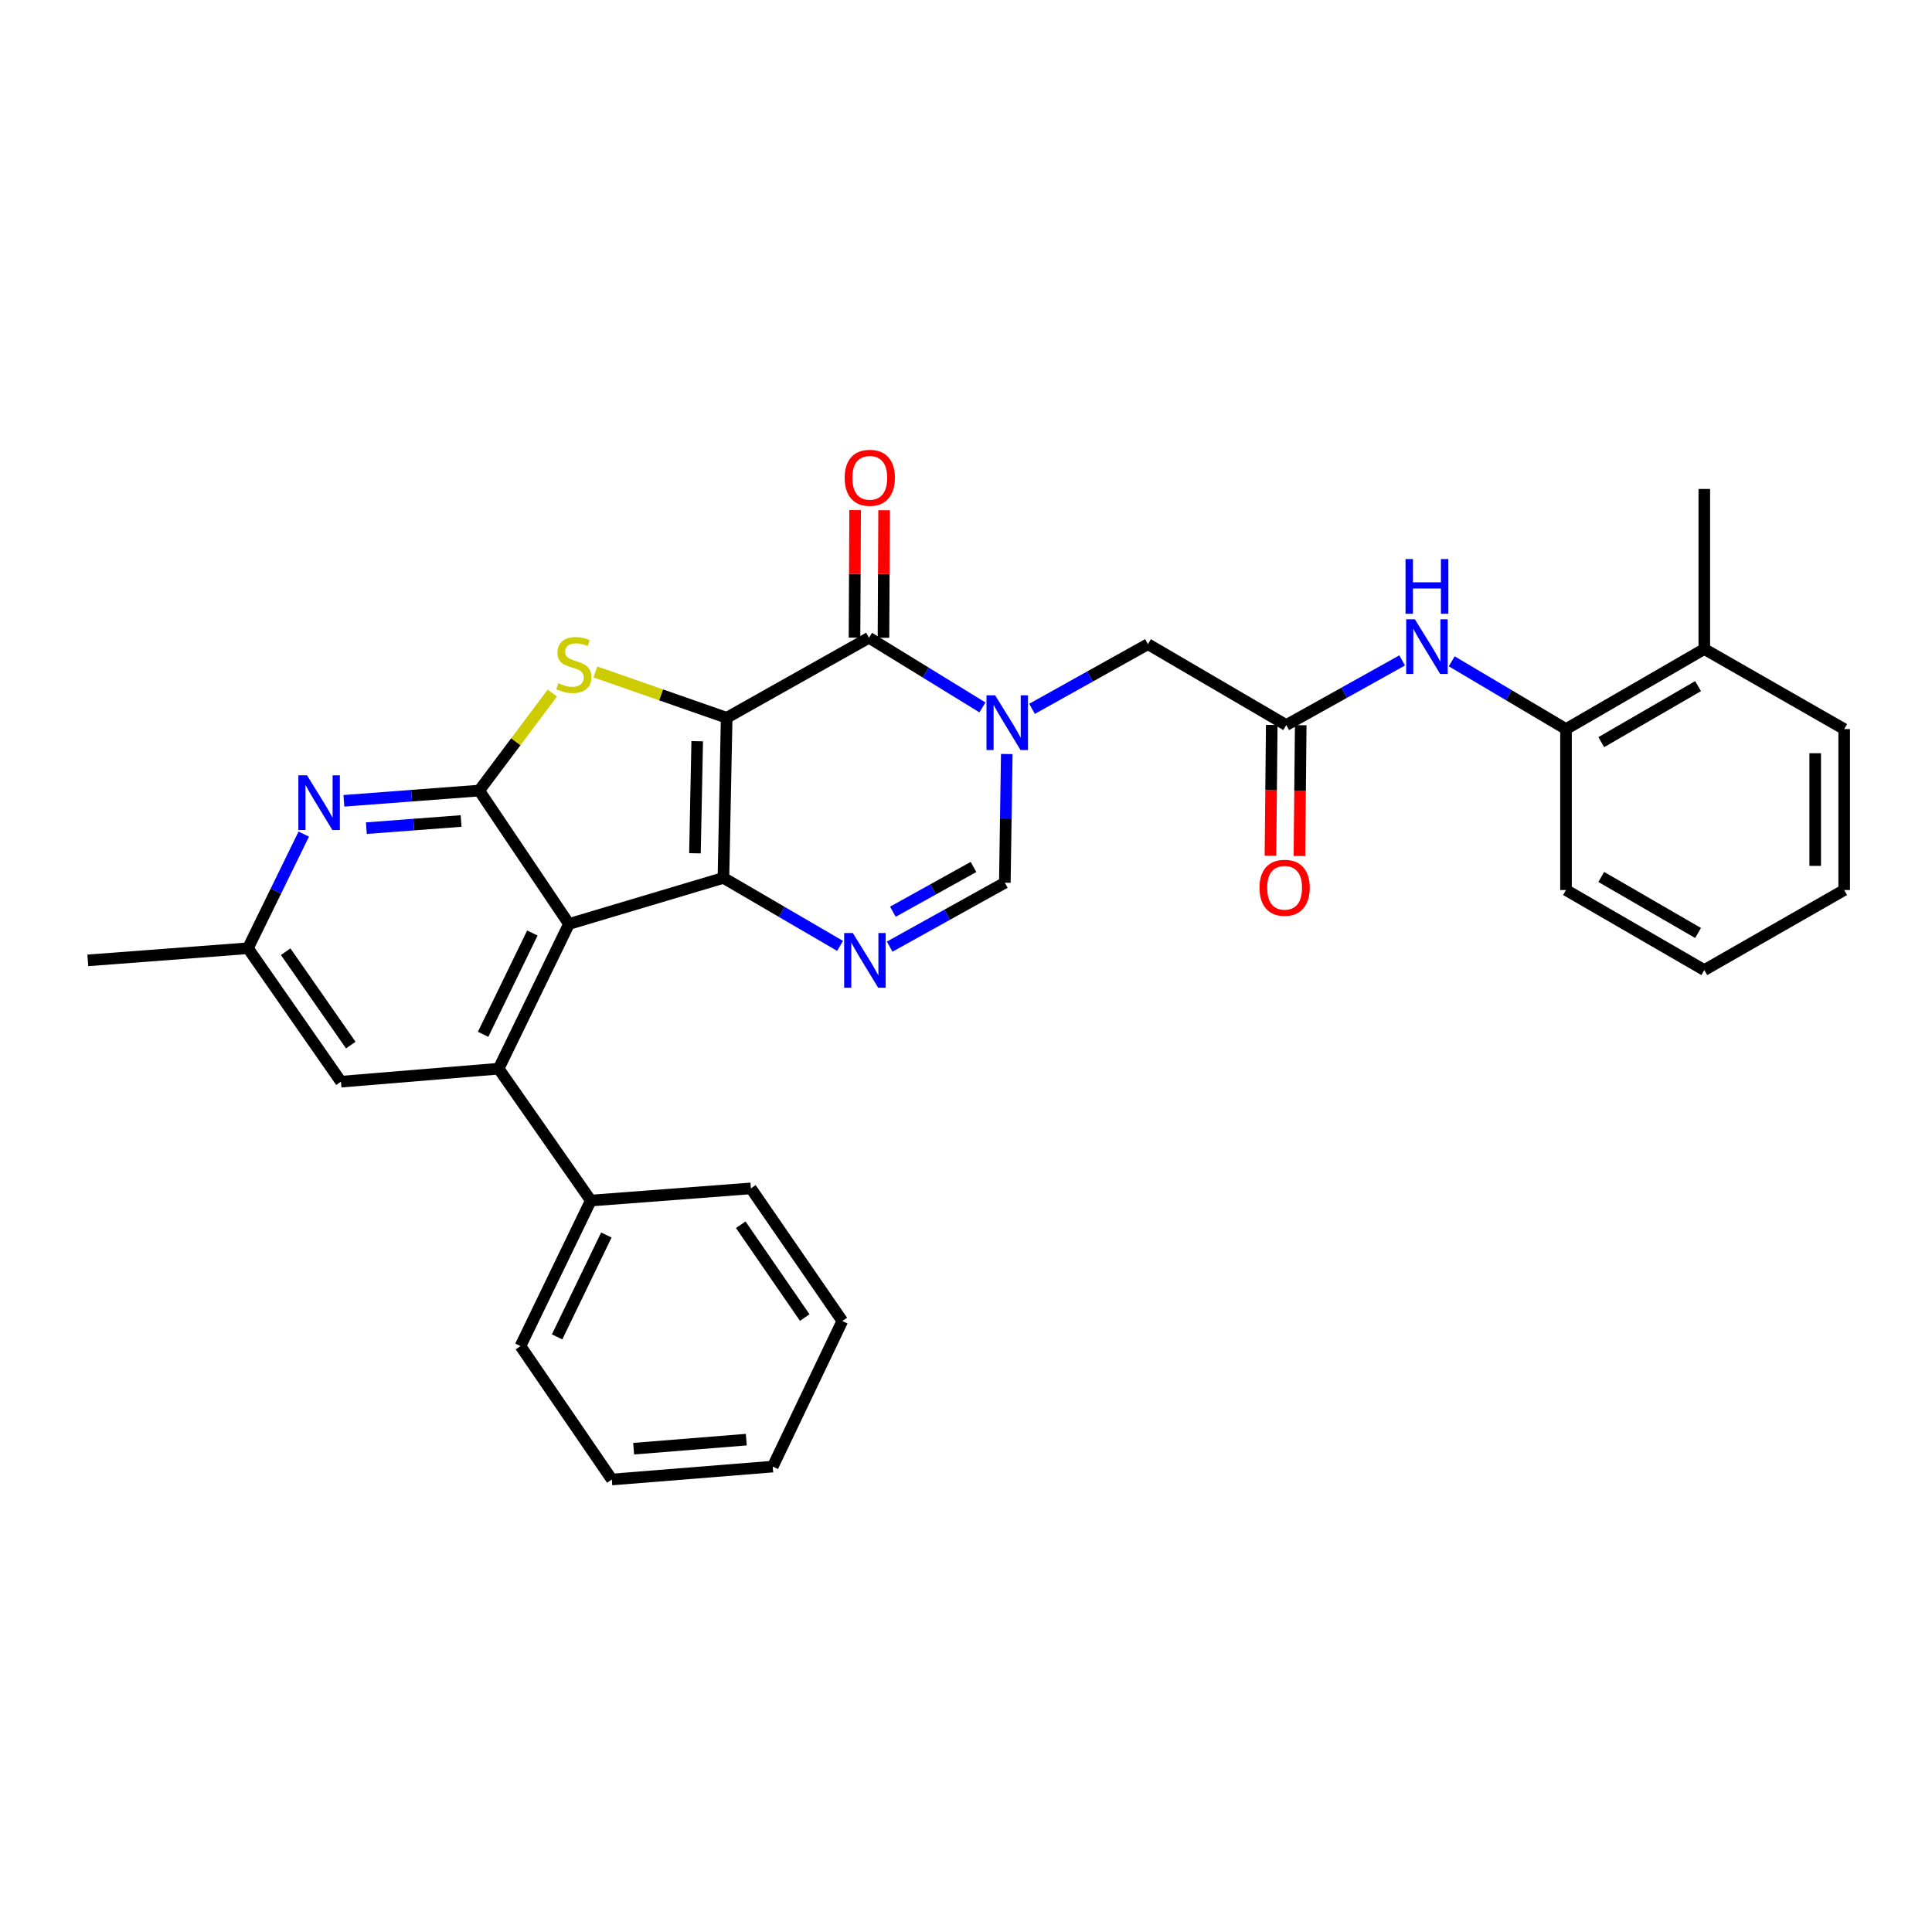 <?xml version='1.0' encoding='iso-8859-1'?>
<svg version='1.1' baseProfile='full'
              xmlns='http://www.w3.org/2000/svg'
                      xmlns:rdkit='http://www.rdkit.org/xml'
                      xmlns:xlink='http://www.w3.org/1999/xlink'
                  xml:space='preserve'
width='1000px' height='1000px' viewBox='0 0 1000 1000'>
<!-- END OF HEADER -->
<rect style='opacity:1.0;fill:#FFFFFF;stroke:none' width='1000' height='1000' x='0' y='0'> </rect>
<path class='bond-0' d='M 376.123,371.525 L 374.448,454.39' style='fill:none;fill-rule:evenodd;stroke:#000000;stroke-width:6px;stroke-linecap:butt;stroke-linejoin:miter;stroke-opacity:1' />
<path class='bond-0' d='M 360.877,383.652 L 359.704,441.658' style='fill:none;fill-rule:evenodd;stroke:#000000;stroke-width:6px;stroke-linecap:butt;stroke-linejoin:miter;stroke-opacity:1' />
<path class='bond-2' d='M 376.123,371.525 L 342.157,359.662' style='fill:none;fill-rule:evenodd;stroke:#000000;stroke-width:6px;stroke-linecap:butt;stroke-linejoin:miter;stroke-opacity:1' />
<path class='bond-2' d='M 342.157,359.662 L 308.191,347.798' style='fill:none;fill-rule:evenodd;stroke:#CCCC00;stroke-width:6px;stroke-linecap:butt;stroke-linejoin:miter;stroke-opacity:1' />
<path class='bond-4' d='M 376.123,371.525 L 449.789,330.089' style='fill:none;fill-rule:evenodd;stroke:#000000;stroke-width:6px;stroke-linecap:butt;stroke-linejoin:miter;stroke-opacity:1' />
<path class='bond-1' d='M 374.448,454.39 L 294.5,478.254' style='fill:none;fill-rule:evenodd;stroke:#000000;stroke-width:6px;stroke-linecap:butt;stroke-linejoin:miter;stroke-opacity:1' />
<path class='bond-6' d='M 374.448,454.39 L 404.635,471.993' style='fill:none;fill-rule:evenodd;stroke:#000000;stroke-width:6px;stroke-linecap:butt;stroke-linejoin:miter;stroke-opacity:1' />
<path class='bond-6' d='M 404.635,471.993 L 434.822,489.595' style='fill:none;fill-rule:evenodd;stroke:#0000FF;stroke-width:6px;stroke-linecap:butt;stroke-linejoin:miter;stroke-opacity:1' />
<path class='bond-7' d='M 294.5,478.254 L 258.087,553.153' style='fill:none;fill-rule:evenodd;stroke:#000000;stroke-width:6px;stroke-linecap:butt;stroke-linejoin:miter;stroke-opacity:1' />
<path class='bond-7' d='M 275.549,482.932 L 250.061,535.361' style='fill:none;fill-rule:evenodd;stroke:#000000;stroke-width:6px;stroke-linecap:butt;stroke-linejoin:miter;stroke-opacity:1' />
<path class='bond-31' d='M 294.5,478.254 L 248.039,409.196' style='fill:none;fill-rule:evenodd;stroke:#000000;stroke-width:6px;stroke-linecap:butt;stroke-linejoin:miter;stroke-opacity:1' />
<path class='bond-3' d='M 285.895,358.722 L 266.967,383.959' style='fill:none;fill-rule:evenodd;stroke:#CCCC00;stroke-width:6px;stroke-linecap:butt;stroke-linejoin:miter;stroke-opacity:1' />
<path class='bond-3' d='M 266.967,383.959 L 248.039,409.196' style='fill:none;fill-rule:evenodd;stroke:#000000;stroke-width:6px;stroke-linecap:butt;stroke-linejoin:miter;stroke-opacity:1' />
<path class='bond-9' d='M 248.039,409.196 L 213.015,411.848' style='fill:none;fill-rule:evenodd;stroke:#000000;stroke-width:6px;stroke-linecap:butt;stroke-linejoin:miter;stroke-opacity:1' />
<path class='bond-9' d='M 213.015,411.848 L 177.991,414.5' style='fill:none;fill-rule:evenodd;stroke:#0000FF;stroke-width:6px;stroke-linecap:butt;stroke-linejoin:miter;stroke-opacity:1' />
<path class='bond-9' d='M 238.664,424.947 L 214.147,426.803' style='fill:none;fill-rule:evenodd;stroke:#000000;stroke-width:6px;stroke-linecap:butt;stroke-linejoin:miter;stroke-opacity:1' />
<path class='bond-9' d='M 214.147,426.803 L 189.631,428.659' style='fill:none;fill-rule:evenodd;stroke:#0000FF;stroke-width:6px;stroke-linecap:butt;stroke-linejoin:miter;stroke-opacity:1' />
<path class='bond-5' d='M 449.789,330.089 L 479.149,348.122' style='fill:none;fill-rule:evenodd;stroke:#000000;stroke-width:6px;stroke-linecap:butt;stroke-linejoin:miter;stroke-opacity:1' />
<path class='bond-5' d='M 479.149,348.122 L 508.508,366.155' style='fill:none;fill-rule:evenodd;stroke:#0000FF;stroke-width:6px;stroke-linecap:butt;stroke-linejoin:miter;stroke-opacity:1' />
<path class='bond-15' d='M 457.288,330.126 L 457.451,297.109' style='fill:none;fill-rule:evenodd;stroke:#000000;stroke-width:6px;stroke-linecap:butt;stroke-linejoin:miter;stroke-opacity:1' />
<path class='bond-15' d='M 457.451,297.109 L 457.614,264.092' style='fill:none;fill-rule:evenodd;stroke:#FF0000;stroke-width:6px;stroke-linecap:butt;stroke-linejoin:miter;stroke-opacity:1' />
<path class='bond-15' d='M 442.29,330.052 L 442.453,297.035' style='fill:none;fill-rule:evenodd;stroke:#000000;stroke-width:6px;stroke-linecap:butt;stroke-linejoin:miter;stroke-opacity:1' />
<path class='bond-15' d='M 442.453,297.035 L 442.616,264.018' style='fill:none;fill-rule:evenodd;stroke:#FF0000;stroke-width:6px;stroke-linecap:butt;stroke-linejoin:miter;stroke-opacity:1' />
<path class='bond-8' d='M 521.103,390.273 L 520.6,423.582' style='fill:none;fill-rule:evenodd;stroke:#0000FF;stroke-width:6px;stroke-linecap:butt;stroke-linejoin:miter;stroke-opacity:1' />
<path class='bond-8' d='M 520.6,423.582 L 520.098,456.89' style='fill:none;fill-rule:evenodd;stroke:#000000;stroke-width:6px;stroke-linecap:butt;stroke-linejoin:miter;stroke-opacity:1' />
<path class='bond-12' d='M 534.172,366.89 L 564.172,350.16' style='fill:none;fill-rule:evenodd;stroke:#0000FF;stroke-width:6px;stroke-linecap:butt;stroke-linejoin:miter;stroke-opacity:1' />
<path class='bond-12' d='M 564.172,350.16 L 594.172,333.43' style='fill:none;fill-rule:evenodd;stroke:#000000;stroke-width:6px;stroke-linecap:butt;stroke-linejoin:miter;stroke-opacity:1' />
<path class='bond-32' d='M 460.492,489.981 L 490.295,473.436' style='fill:none;fill-rule:evenodd;stroke:#0000FF;stroke-width:6px;stroke-linecap:butt;stroke-linejoin:miter;stroke-opacity:1' />
<path class='bond-32' d='M 490.295,473.436 L 520.098,456.89' style='fill:none;fill-rule:evenodd;stroke:#000000;stroke-width:6px;stroke-linecap:butt;stroke-linejoin:miter;stroke-opacity:1' />
<path class='bond-32' d='M 462.153,471.905 L 483.015,460.323' style='fill:none;fill-rule:evenodd;stroke:#0000FF;stroke-width:6px;stroke-linecap:butt;stroke-linejoin:miter;stroke-opacity:1' />
<path class='bond-32' d='M 483.015,460.323 L 503.877,448.741' style='fill:none;fill-rule:evenodd;stroke:#000000;stroke-width:6px;stroke-linecap:butt;stroke-linejoin:miter;stroke-opacity:1' />
<path class='bond-14' d='M 258.087,553.153 L 176.48,559.878' style='fill:none;fill-rule:evenodd;stroke:#000000;stroke-width:6px;stroke-linecap:butt;stroke-linejoin:miter;stroke-opacity:1' />
<path class='bond-17' d='M 258.087,553.153 L 305.807,621.412' style='fill:none;fill-rule:evenodd;stroke:#000000;stroke-width:6px;stroke-linecap:butt;stroke-linejoin:miter;stroke-opacity:1' />
<path class='bond-16' d='M 157.225,431.727 L 142.781,461.269' style='fill:none;fill-rule:evenodd;stroke:#0000FF;stroke-width:6px;stroke-linecap:butt;stroke-linejoin:miter;stroke-opacity:1' />
<path class='bond-16' d='M 142.781,461.269 L 128.336,490.811' style='fill:none;fill-rule:evenodd;stroke:#000000;stroke-width:6px;stroke-linecap:butt;stroke-linejoin:miter;stroke-opacity:1' />
<path class='bond-10' d='M 665.755,375.292 L 594.172,333.43' style='fill:none;fill-rule:evenodd;stroke:#000000;stroke-width:6px;stroke-linecap:butt;stroke-linejoin:miter;stroke-opacity:1' />
<path class='bond-11' d='M 665.755,375.292 L 695.755,358.562' style='fill:none;fill-rule:evenodd;stroke:#000000;stroke-width:6px;stroke-linecap:butt;stroke-linejoin:miter;stroke-opacity:1' />
<path class='bond-11' d='M 695.755,358.562 L 725.755,341.832' style='fill:none;fill-rule:evenodd;stroke:#0000FF;stroke-width:6px;stroke-linecap:butt;stroke-linejoin:miter;stroke-opacity:1' />
<path class='bond-18' d='M 658.256,375.216 L 657.918,409.071' style='fill:none;fill-rule:evenodd;stroke:#000000;stroke-width:6px;stroke-linecap:butt;stroke-linejoin:miter;stroke-opacity:1' />
<path class='bond-18' d='M 657.918,409.071 L 657.579,442.925' style='fill:none;fill-rule:evenodd;stroke:#FF0000;stroke-width:6px;stroke-linecap:butt;stroke-linejoin:miter;stroke-opacity:1' />
<path class='bond-18' d='M 673.254,375.367 L 672.915,409.221' style='fill:none;fill-rule:evenodd;stroke:#000000;stroke-width:6px;stroke-linecap:butt;stroke-linejoin:miter;stroke-opacity:1' />
<path class='bond-18' d='M 672.915,409.221 L 672.577,443.075' style='fill:none;fill-rule:evenodd;stroke:#FF0000;stroke-width:6px;stroke-linecap:butt;stroke-linejoin:miter;stroke-opacity:1' />
<path class='bond-13' d='M 751.412,342.291 L 780.987,359.833' style='fill:none;fill-rule:evenodd;stroke:#0000FF;stroke-width:6px;stroke-linecap:butt;stroke-linejoin:miter;stroke-opacity:1' />
<path class='bond-13' d='M 780.987,359.833 L 810.563,377.375' style='fill:none;fill-rule:evenodd;stroke:#000000;stroke-width:6px;stroke-linecap:butt;stroke-linejoin:miter;stroke-opacity:1' />
<path class='bond-19' d='M 810.563,377.375 L 882.146,335.938' style='fill:none;fill-rule:evenodd;stroke:#000000;stroke-width:6px;stroke-linecap:butt;stroke-linejoin:miter;stroke-opacity:1' />
<path class='bond-19' d='M 828.814,384.139 L 878.922,355.134' style='fill:none;fill-rule:evenodd;stroke:#000000;stroke-width:6px;stroke-linecap:butt;stroke-linejoin:miter;stroke-opacity:1' />
<path class='bond-20' d='M 810.563,377.375 L 810.563,460.673' style='fill:none;fill-rule:evenodd;stroke:#000000;stroke-width:6px;stroke-linecap:butt;stroke-linejoin:miter;stroke-opacity:1' />
<path class='bond-33' d='M 176.48,559.878 L 128.336,490.811' style='fill:none;fill-rule:evenodd;stroke:#000000;stroke-width:6px;stroke-linecap:butt;stroke-linejoin:miter;stroke-opacity:1' />
<path class='bond-33' d='M 181.563,540.941 L 147.862,492.594' style='fill:none;fill-rule:evenodd;stroke:#000000;stroke-width:6px;stroke-linecap:butt;stroke-linejoin:miter;stroke-opacity:1' />
<path class='bond-21' d='M 128.336,490.811 L 45.455,497.094' style='fill:none;fill-rule:evenodd;stroke:#000000;stroke-width:6px;stroke-linecap:butt;stroke-linejoin:miter;stroke-opacity:1' />
<path class='bond-22' d='M 305.807,621.412 L 269.394,696.736' style='fill:none;fill-rule:evenodd;stroke:#000000;stroke-width:6px;stroke-linecap:butt;stroke-linejoin:miter;stroke-opacity:1' />
<path class='bond-22' d='M 313.848,639.238 L 288.359,691.965' style='fill:none;fill-rule:evenodd;stroke:#000000;stroke-width:6px;stroke-linecap:butt;stroke-linejoin:miter;stroke-opacity:1' />
<path class='bond-23' d='M 305.807,621.412 L 388.663,615.113' style='fill:none;fill-rule:evenodd;stroke:#000000;stroke-width:6px;stroke-linecap:butt;stroke-linejoin:miter;stroke-opacity:1' />
<path class='bond-24' d='M 882.146,335.938 L 882.146,253.09' style='fill:none;fill-rule:evenodd;stroke:#000000;stroke-width:6px;stroke-linecap:butt;stroke-linejoin:miter;stroke-opacity:1' />
<path class='bond-25' d='M 882.146,335.938 L 954.545,377.375' style='fill:none;fill-rule:evenodd;stroke:#000000;stroke-width:6px;stroke-linecap:butt;stroke-linejoin:miter;stroke-opacity:1' />
<path class='bond-26' d='M 810.563,460.673 L 882.146,502.11' style='fill:none;fill-rule:evenodd;stroke:#000000;stroke-width:6px;stroke-linecap:butt;stroke-linejoin:miter;stroke-opacity:1' />
<path class='bond-26' d='M 828.814,453.908 L 878.922,482.914' style='fill:none;fill-rule:evenodd;stroke:#000000;stroke-width:6px;stroke-linecap:butt;stroke-linejoin:miter;stroke-opacity:1' />
<path class='bond-27' d='M 269.394,696.736 L 316.68,765.795' style='fill:none;fill-rule:evenodd;stroke:#000000;stroke-width:6px;stroke-linecap:butt;stroke-linejoin:miter;stroke-opacity:1' />
<path class='bond-28' d='M 388.663,615.113 L 435.983,683.754' style='fill:none;fill-rule:evenodd;stroke:#000000;stroke-width:6px;stroke-linecap:butt;stroke-linejoin:miter;stroke-opacity:1' />
<path class='bond-28' d='M 383.413,633.922 L 416.536,681.971' style='fill:none;fill-rule:evenodd;stroke:#000000;stroke-width:6px;stroke-linecap:butt;stroke-linejoin:miter;stroke-opacity:1' />
<path class='bond-35' d='M 954.545,377.375 L 954.545,460.673' style='fill:none;fill-rule:evenodd;stroke:#000000;stroke-width:6px;stroke-linecap:butt;stroke-linejoin:miter;stroke-opacity:1' />
<path class='bond-35' d='M 939.547,389.869 L 939.547,448.178' style='fill:none;fill-rule:evenodd;stroke:#000000;stroke-width:6px;stroke-linecap:butt;stroke-linejoin:miter;stroke-opacity:1' />
<path class='bond-29' d='M 882.146,502.11 L 954.545,460.673' style='fill:none;fill-rule:evenodd;stroke:#000000;stroke-width:6px;stroke-linecap:butt;stroke-linejoin:miter;stroke-opacity:1' />
<path class='bond-34' d='M 316.68,765.795 L 399.97,759.104' style='fill:none;fill-rule:evenodd;stroke:#000000;stroke-width:6px;stroke-linecap:butt;stroke-linejoin:miter;stroke-opacity:1' />
<path class='bond-34' d='M 327.973,749.841 L 386.276,745.157' style='fill:none;fill-rule:evenodd;stroke:#000000;stroke-width:6px;stroke-linecap:butt;stroke-linejoin:miter;stroke-opacity:1' />
<path class='bond-30' d='M 435.983,683.754 L 399.97,759.104' style='fill:none;fill-rule:evenodd;stroke:#000000;stroke-width:6px;stroke-linecap:butt;stroke-linejoin:miter;stroke-opacity:1' />
<path  class='atom-3' d='M 289.016 353.615
Q 289.336 353.735, 290.656 354.295
Q 291.976 354.855, 293.416 355.215
Q 294.896 355.535, 296.336 355.535
Q 299.016 355.535, 300.576 354.255
Q 302.136 352.935, 302.136 350.655
Q 302.136 349.095, 301.336 348.135
Q 300.576 347.175, 299.376 346.655
Q 298.176 346.135, 296.176 345.535
Q 293.656 344.775, 292.136 344.055
Q 290.656 343.335, 289.576 341.815
Q 288.536 340.295, 288.536 337.735
Q 288.536 334.175, 290.936 331.975
Q 293.376 329.775, 298.176 329.775
Q 301.456 329.775, 305.176 331.335
L 304.256 334.415
Q 300.856 333.015, 298.296 333.015
Q 295.536 333.015, 294.016 334.175
Q 292.496 335.295, 292.536 337.255
Q 292.536 338.775, 293.296 339.695
Q 294.096 340.615, 295.216 341.135
Q 296.376 341.655, 298.296 342.255
Q 300.856 343.055, 302.376 343.855
Q 303.896 344.655, 304.976 346.295
Q 306.096 347.895, 306.096 350.655
Q 306.096 354.575, 303.456 356.695
Q 300.856 358.775, 296.496 358.775
Q 293.976 358.775, 292.056 358.215
Q 290.176 357.695, 287.936 356.775
L 289.016 353.615
' fill='#CCCC00'/>
<path  class='atom-6' d='M 515.087 359.882
L 524.367 374.882
Q 525.287 376.362, 526.767 379.042
Q 528.247 381.722, 528.327 381.882
L 528.327 359.882
L 532.087 359.882
L 532.087 388.202
L 528.207 388.202
L 518.247 371.802
Q 517.087 369.882, 515.847 367.682
Q 514.647 365.482, 514.287 364.802
L 514.287 388.202
L 510.607 388.202
L 510.607 359.882
L 515.087 359.882
' fill='#0000FF'/>
<path  class='atom-7' d='M 441.421 482.934
L 450.701 497.934
Q 451.621 499.414, 453.101 502.094
Q 454.581 504.774, 454.661 504.934
L 454.661 482.934
L 458.421 482.934
L 458.421 511.254
L 454.541 511.254
L 444.581 494.854
Q 443.421 492.934, 442.181 490.734
Q 440.981 488.534, 440.621 487.854
L 440.621 511.254
L 436.941 511.254
L 436.941 482.934
L 441.421 482.934
' fill='#0000FF'/>
<path  class='atom-10' d='M 158.914 401.31
L 168.194 416.31
Q 169.114 417.79, 170.594 420.47
Q 172.074 423.15, 172.154 423.31
L 172.154 401.31
L 175.914 401.31
L 175.914 429.63
L 172.034 429.63
L 162.074 413.23
Q 160.914 411.31, 159.674 409.11
Q 158.474 406.91, 158.114 406.23
L 158.114 429.63
L 154.434 429.63
L 154.434 401.31
L 158.914 401.31
' fill='#0000FF'/>
<path  class='atom-12' d='M 732.32 320.52
L 741.6 335.52
Q 742.52 337, 744 339.68
Q 745.48 342.36, 745.56 342.52
L 745.56 320.52
L 749.32 320.52
L 749.32 348.84
L 745.44 348.84
L 735.48 332.44
Q 734.32 330.52, 733.08 328.32
Q 731.88 326.12, 731.52 325.44
L 731.52 348.84
L 727.84 348.84
L 727.84 320.52
L 732.32 320.52
' fill='#0000FF'/>
<path  class='atom-12' d='M 727.5 289.368
L 731.34 289.368
L 731.34 301.408
L 745.82 301.408
L 745.82 289.368
L 749.66 289.368
L 749.66 317.688
L 745.82 317.688
L 745.82 304.608
L 731.34 304.608
L 731.34 317.688
L 727.5 317.688
L 727.5 289.368
' fill='#0000FF'/>
<path  class='atom-16' d='M 437.198 247.304
Q 437.198 240.504, 440.558 236.704
Q 443.918 232.904, 450.198 232.904
Q 456.478 232.904, 459.838 236.704
Q 463.198 240.504, 463.198 247.304
Q 463.198 254.184, 459.798 258.104
Q 456.398 261.984, 450.198 261.984
Q 443.958 261.984, 440.558 258.104
Q 437.198 254.224, 437.198 247.304
M 450.198 258.784
Q 454.518 258.784, 456.838 255.904
Q 459.198 252.984, 459.198 247.304
Q 459.198 241.744, 456.838 238.944
Q 454.518 236.104, 450.198 236.104
Q 445.878 236.104, 443.518 238.904
Q 441.198 241.704, 441.198 247.304
Q 441.198 253.024, 443.518 255.904
Q 445.878 258.784, 450.198 258.784
' fill='#FF0000'/>
<path  class='atom-19' d='M 651.914 459.503
Q 651.914 452.703, 655.274 448.903
Q 658.634 445.103, 664.914 445.103
Q 671.194 445.103, 674.554 448.903
Q 677.914 452.703, 677.914 459.503
Q 677.914 466.383, 674.514 470.303
Q 671.114 474.183, 664.914 474.183
Q 658.674 474.183, 655.274 470.303
Q 651.914 466.423, 651.914 459.503
M 664.914 470.983
Q 669.234 470.983, 671.554 468.103
Q 673.914 465.183, 673.914 459.503
Q 673.914 453.943, 671.554 451.143
Q 669.234 448.303, 664.914 448.303
Q 660.594 448.303, 658.234 451.103
Q 655.914 453.903, 655.914 459.503
Q 655.914 465.223, 658.234 468.103
Q 660.594 470.983, 664.914 470.983
' fill='#FF0000'/>
</svg>
